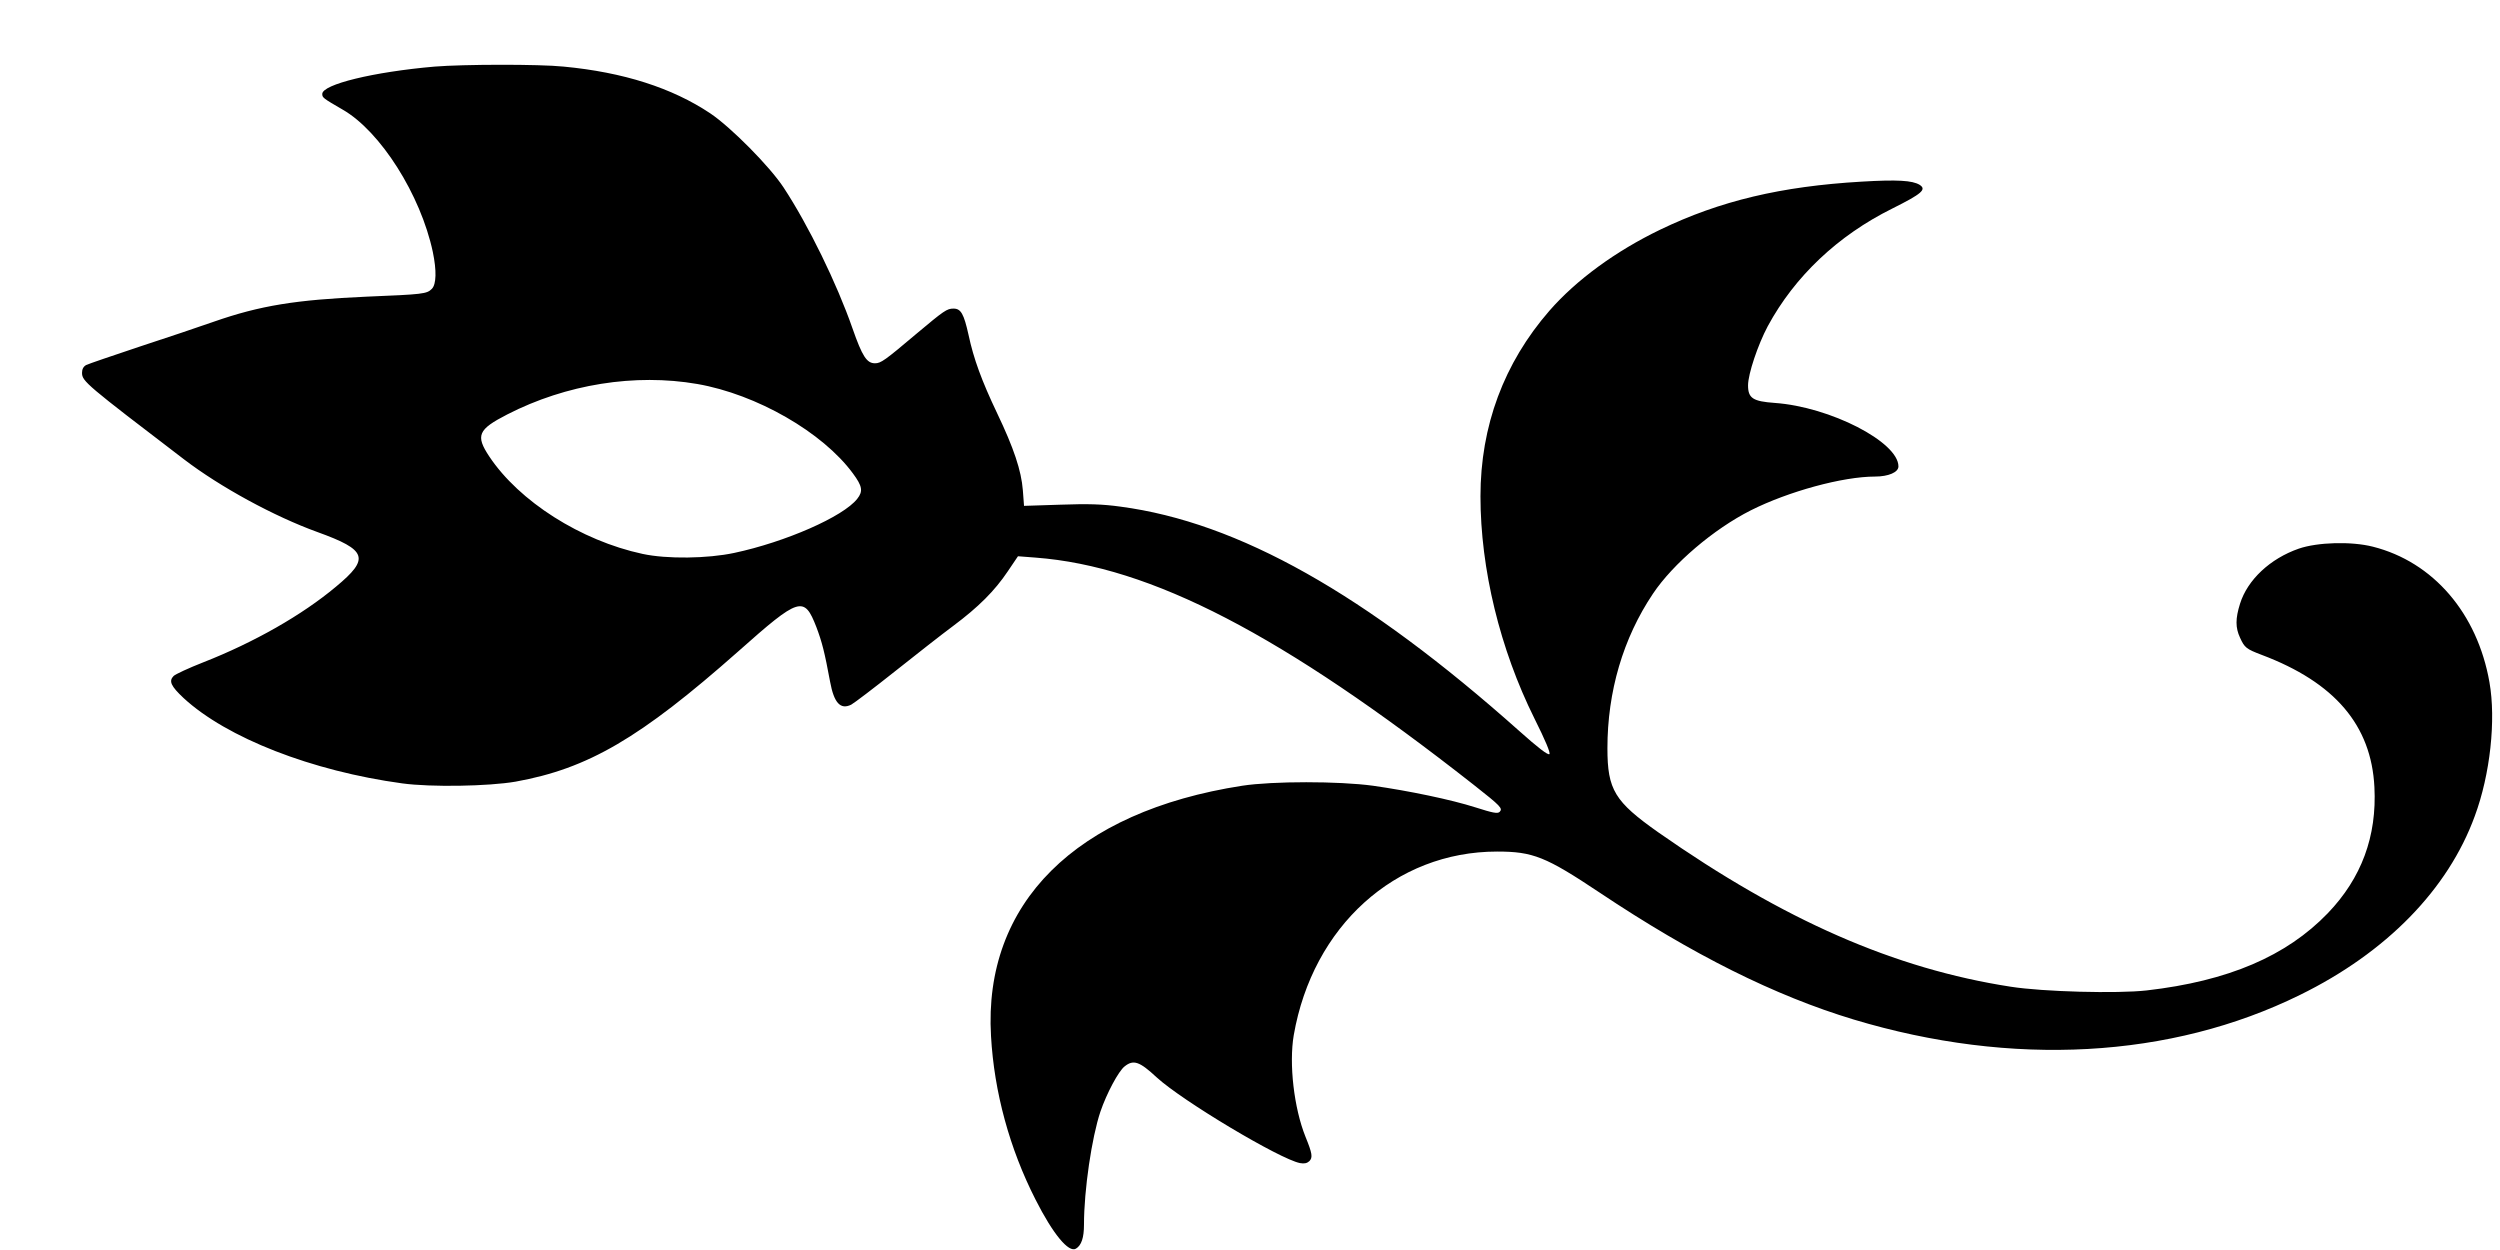 <?xml version="1.0" standalone="no"?>
<!DOCTYPE svg PUBLIC "-//W3C//DTD SVG 20010904//EN"
 "http://www.w3.org/TR/2001/REC-SVG-20010904/DTD/svg10.dtd">
<svg version="1.0" xmlns="http://www.w3.org/2000/svg"
 width="1280pt" height="640pt" viewBox="0 0 1280 640"
 preserveAspectRatio="xMidYMid meet">
<g transform="translate(0,640) scale(0.1,-0.1)"
fill="#000000" stroke="none">
<path d="M2225 6059 c-312 -27 -575 -91 -575 -140 0 -19 4 -22 104 -80 194
-111 400 -437 462 -729 20 -96 18 -166 -5 -189 -26 -26 -44 -28 -336 -40 -360
-16 -542 -45 -780 -128 -71 -25 -243 -83 -381 -128 -138 -46 -261 -88 -273
-94 -14 -8 -21 -21 -21 -40 0 -43 22 -61 521 -442 187 -143 463 -293 684 -373
255 -92 270 -135 95 -280 -173 -145 -419 -285 -679 -387 -74 -29 -143 -61
-152 -70 -26 -26 -14 -52 51 -113 221 -204 657 -374 1120 -437 147 -20 441
-15 580 9 371 67 637 222 1140 667 314 279 337 286 400 124 29 -77 42 -128 70
-279 20 -109 53 -145 108 -118 15 8 115 84 222 169 107 85 242 191 300 234
130 97 213 180 280 280 l52 77 91 -7 c590 -45 1263 -394 2242 -1163 141 -111
150 -121 133 -139 -11 -10 -35 -5 -123 23 -125 40 -342 85 -525 111 -175 24
-514 24 -670 0 -853 -132 -1326 -602 -1286 -1282 16 -286 95 -576 228 -837 89
-176 170 -274 207 -251 28 17 41 56 41 123 0 178 40 447 84 578 32 94 93 208
124 232 45 36 76 26 164 -56 132 -121 631 -419 734 -439 22 -4 36 -1 48 10 18
19 15 39 -20 125 -59 147 -85 373 -60 520 97 558 520 940 1041 940 184 0 249
-26 525 -210 476 -318 897 -528 1301 -650 811 -244 1623 -200 2285 126 442
217 758 540 895 916 79 213 109 492 75 685 -62 353 -288 616 -597 694 -110 28
-283 23 -379 -10 -147 -51 -263 -160 -301 -282 -24 -76 -24 -123 0 -174 23
-51 32 -58 111 -88 374 -141 561 -360 577 -677 13 -252 -66 -466 -239 -646
-211 -219 -509 -347 -927 -395 -151 -17 -530 -7 -696 19 -595 92 -1161 340
-1804 790 -224 158 -261 218 -261 431 0 290 80 563 233 791 103 154 311 331
501 427 193 97 471 173 636 173 69 0 120 22 120 52 0 125 -350 305 -633 325
-112 8 -137 24 -137 90 0 58 50 207 101 303 138 255 359 464 637 602 152 76
178 98 140 122 -37 22 -112 27 -297 16 -411 -24 -724 -98 -1031 -246 -228
-110 -429 -257 -567 -415 -233 -268 -353 -590 -353 -950 0 -372 100 -783 276
-1137 57 -114 83 -177 77 -183 -7 -7 -60 34 -154 118 -788 702 -1439 1069
-2042 1149 -94 13 -165 15 -308 10 l-186 -6 -6 80 c-8 101 -46 215 -132 395
-79 166 -120 278 -146 400 -24 108 -39 135 -77 135 -34 0 -48 -10 -190 -129
-162 -137 -182 -151 -212 -151 -42 0 -65 35 -115 178 -80 230 -226 529 -353
722 -71 108 -270 309 -376 380 -195 130 -444 210 -750 239 -126 13 -514 12
-661 0z m1345 -1625 c304 -53 642 -247 797 -458 48 -65 53 -91 22 -130 -71
-91 -367 -221 -630 -277 -136 -29 -344 -32 -469 -5 -316 68 -632 269 -785 499
-71 107 -58 138 92 215 302 155 655 211 973 156z"/>
</g>
</svg>
